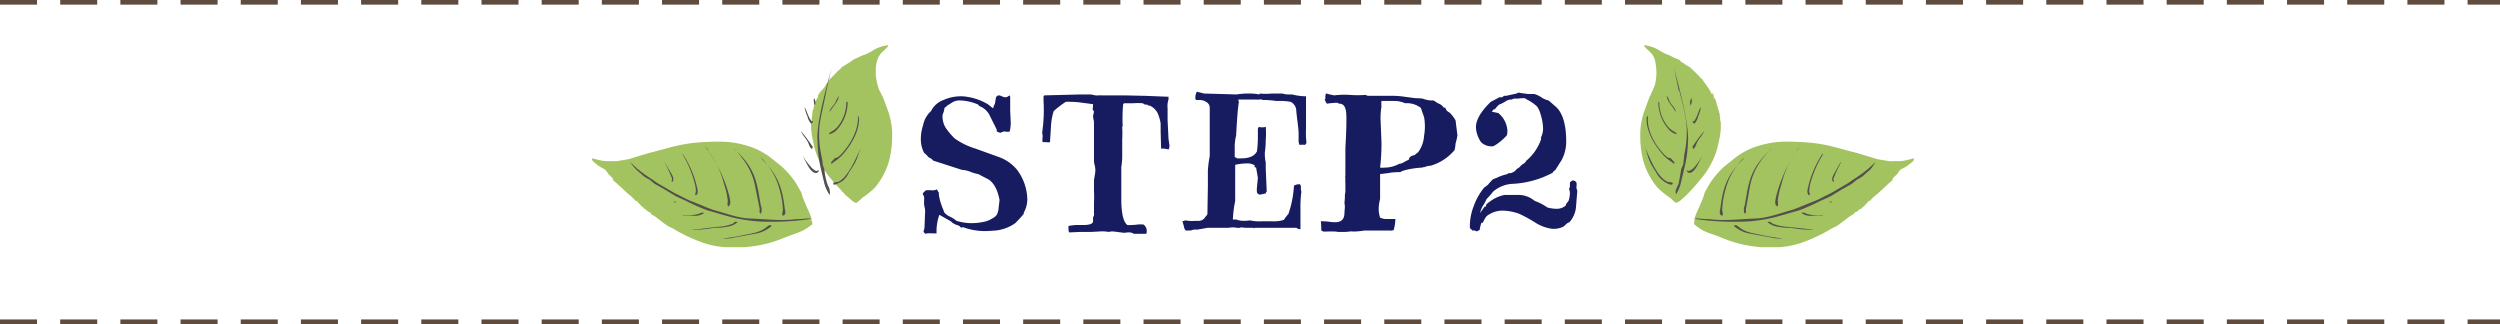 <svg xmlns="http://www.w3.org/2000/svg" width="540" height="70" viewBox="0 0 540 70"><defs><style>.a{fill:none;stroke:#604c3f;stroke-miterlimit:10;stroke-dasharray:8 5}.b{fill:#171c61}.c{fill:#a3c360}.c,.d{fill-rule:evenodd}.d{fill:#554f4c}</style></defs><path class="a" d="M0 .5h540.1"/><path class="b" d="M218.1 20.6a1 1 0 0 1 .1.5v2.7l.1 2.2a8.1 8.1 0 0 1-.2 2.4 2 2 0 0 1-1 0 1.7 1.7 0 0 0-1 .3 5.6 5.6 0 0 1-.8-.3V28l-1.5-3a4 4 0 0 0-2.3-2.1 3 3 0 0 0-.2-.3 10.5 10.5 0 0 0-3.8-.9 3.1 3.1 0 0 0-1.6.3l-1.3.8a2.4 2.4 0 0 1-.6.5q0 .5-.4 1.5a4.6 4.6 0 0 0 .8 3 16.3 16.3 0 0 0 1.8 2.1 15.7 15.7 0 0 0 4.5 2.2l5 1.8a9 9 0 0 1 4 2.8 11 11 0 0 1 2.2 6.3 6 6 0 0 1-.8 3 .3.3 0 0 1 0 .1.3.3 0 0 1 .1 0 27.1 27.1 0 0 1-1.9 2.1 9 9 0 0 1-4.3 1.6l-1.6.1a13.7 13.7 0 0 1-5.3-.8.4.4 0 0 0-.3 0 .5.5 0 0 1-.2.1 1.5 1.5 0 0 0-.9-.6 3.5 3.5 0 0 1-1-.5 2 2 0 0 0-.5-.4l-2.3-1.3a10.6 10.6 0 0 0-.6 4 1.4 1.4 0 0 1-.5 0 3.7 3.7 0 0 1-.6 0 3.7 3.7 0 0 0-.6 0 2 2 0 0 0-.7.1 2 2 0 0 1-.4-.4 1 1 0 0 1 .1-.5 3 3 0 0 0 .1-.5.7.7 0 0 1 0-.2l.1-2.7a4.8 4.8 0 0 0 0-1l-.2-1v-.8a4.3 4.3 0 0 0 0-.9 3.2 3.2 0 0 0-.3-.6q0-.2.7-.8a10.3 10.3 0 0 1 1.2 0 2.2 2.2 0 0 0 1.2-.2 1.9 1.9 0 0 0 .4.7 2.3 2.3 0 0 0 0 .5 12.5 12.5 0 0 0 1 3.3l.1.4a3.3 3.3 0 0 0 1.3 1 6.5 6.5 0 0 1 1.4.9 11 11 0 0 0 3.2.5 13 13 0 0 0 3.2-.4 5.5 5.5 0 0 0 1.3-.6 2.7 2.7 0 0 0 1-.8 3.5 3.5 0 0 0 .4-1.5l.2-1.7q-.6-3.2-2.3-4.4l-2.3-1.2a8.2 8.2 0 0 1-1.7-.5 5.7 5.7 0 0 0-1.8-.4l-6.2-2a2.4 2.4 0 0 0-1-.7 7.2 7.2 0 0 0-1-1 6.3 6.3 0 0 1-.7-3 9.6 9.6 0 0 1 .5-3 5.5 5.5 0 0 1 1.7-3 4.8 4.8 0 0 1 2.7-2.4 9.1 9.1 0 0 1 3.6-.8 7.4 7.4 0 0 1 1.4.1 12 12 0 0 1 4.7 1.7l1 .8.2-.6.2-.4.2-1.2a.7.7 0 0 1 .7-.6 2 2 0 0 1 .6.2 2 2 0 0 0 .7.2.8.8 0 0 0 .5-.1zM252.4 20.9v.6a4.5 4.5 0 0 0-.2 1.9V26l.2 4 .2 1.4a1.7 1.7 0 0 1-.2.9 4.1 4.1 0 0 0-1.2-.2 1.9 1.9 0 0 0-.4 0l-.1-3.7v-1.7a7.4 7.4 0 0 0-.4-1.6 3.5 3.5 0 0 0-2-2.3h-.3a1.3 1.3 0 0 0-.2-.2h-.5a3.2 3.2 0 0 0-.5-.3 14.7 14.7 0 0 0-2 0h-2l-.2.2a33.7 33.7 0 0 0-.1 4.7 1.1 1.1 0 0 0-.1.3 22.1 22.1 0 0 1 0 2.5v4.1a16.4 16.4 0 0 1-.2 2v6.8q0 4.7 1.3 5.7a5.4 5.4 0 0 0 1 0 10.4 10.4 0 0 0 1.2-.1 6.9 6.9 0 0 1 1.3 0 1.7 1.7 0 0 1 .7 1.4 1.7 1.7 0 0 1-.1.6h-2.7a1.7 1.7 0 0 0-1-.3 4 4 0 0 0-1 .1l-2.4-.3a2.9 2.9 0 0 0-1 .1 7.6 7.6 0 0 0-2-.1l-1.9.1h-2.3l-2.3.1c-.1 0-.2-.3-.2-.7a5.5 5.5 0 0 1 0-.7 15 15 0 0 1 1.6-.2h1.7c1.3 0 2-.3 2-.8V47l.2-.5a1.2 1.2 0 0 0 0-.4 2.6 2.6 0 0 1 0-.4v-2.1a16.7 16.7 0 0 0 0-2.2v-2.5l.2-1.2a6.5 6.5 0 0 0 .1-1.1 5.7 5.7 0 0 0-.2-1.1 4.4 4.4 0 0 1-.1-1.2v-7.7a2.7 2.7 0 0 0-.1-.8 4.2 4.2 0 0 1-.1-.8 7 7 0 0 0 .2-.9l-.3-.5a5.2 5.2 0 0 0 .1-1.1l-2.3-.3a18.2 18.2 0 0 0-2.4-.2 7.9 7.9 0 0 0-1.2 0c-.6.4-1.5 1-2.6 2a13.3 13.3 0 0 0-.6 3.5l-.2 3.2a2 2 0 0 1-.8 0h-.8a3.3 3.3 0 0 1 0-1 2.6 2.6 0 0 0-.1-1 33.8 33.8 0 0 0 .3-7v-.6a.5.5 0 0 1 .2-.5l7.8-.2h2.3a8.8 8.8 0 0 0 .9.2 3.1 3.1 0 0 0 .7 0 6.2 6.2 0 0 1 .8 0h4.7l4.6.1 5 .2zM258.5 19.8l1.6.4 7 .2a15.7 15.7 0 0 1 2.7-.2 10.2 10.2 0 0 1 2.2.2.5.5 0 0 0 .1-.2 12.4 12.4 0 0 0 2.6 0h2.3a4.2 4.2 0 0 0 1.4.2h.7a12.7 12.7 0 0 0 3 .4v6.9a20.8 20.8 0 0 0 .1 3.2 1.8 1.8 0 0 0-.3.4 5.3 5.3 0 0 0-1.2 0 2.3 2.3 0 0 1-.2-1.2v-1.3c0-1-.3-2.7-.5-4.8 0-1-.6-1.7-1.2-2a13.4 13.4 0 0 0-2.5-.2 5.8 5.8 0 0 1-.7 0 18.3 18.3 0 0 0-2.4-.2.5.5 0 0 0-.2 0 .4.4 0 0 1-.2 0 .7.7 0 0 0-.4-.1 2 2 0 0 0-.5 0 1.3 1.3 0 0 1-.5 0h-3.9a1 1 0 0 0 .1.5q-.3 1.7-.6 7.3a10 10 0 0 0-.3 2.2v2.4l.5.3a5.4 5.4 0 0 0 1 0q2.5 0 3.3-1.5a23.5 23.5 0 0 0 .2-3.3v-1.6l.2-.4a2.2 2.2 0 0 0 .8.1 2.6 2.6 0 0 0 .7-.1 16.1 16.1 0 0 1 0 2.8c0 1.7-.2 2.6-.2 2.9a8.5 8.5 0 0 0 .2 2v1.2l.1 2.4.1 2.4v.3a.7.7 0 0 0-.2.3v.1a10.4 10.4 0 0 0-1 .2.7.7 0 0 1-.9-.5 4.4 4.4 0 0 1 0-1l.2-2.1-.4-2.3a.2.2 0 0 1-.3 0v-.4a3 3 0 0 0-1.7-.4 12 12 0 0 0-2.5.3v7.8a25.4 25.4 0 0 0-.5 4 3.7 3.7 0 0 0 .7 0 4.4 4.4 0 0 0 1.6.3 8.8 8.8 0 0 0 1.4-.1 9 9 0 0 0 2.4.2h2.5a7.1 7.1 0 0 0 2.4-.3 11.5 11.5 0 0 1 1-1.3 22.7 22.7 0 0 0 1.2-6.1 2.3 2.3 0 0 1 1.3-.3 1.2 1.2 0 0 1 .2.8 1.9 1.9 0 0 0 .1.8 26.2 26.2 0 0 0-.2 3.9v4.2a1.4 1.4 0 0 1-.9-.3h-8.8a.5.5 0 0 0-.4.2.5.5 0 0 0 0-.2h-1.2a7.7 7.7 0 0 1-1.5-.1 1.5 1.5 0 0 1-.9.1l-.9-.1-1 .1h-4.4l-2.3.4h-.8a5.3 5.3 0 0 1-.7.2h-.8c-.3 0-.5-.4-.6-1l-.3-1 .7-.2a6.7 6.7 0 0 0 2 .1 8.8 8.8 0 0 0 1 0 1.7 1.7 0 0 0 1-.5l.7-.9.1-6.1v-3.3a24.5 24.5 0 0 1 .4-3.2v-10a3.2 3.2 0 0 0 0-.5 1.4 1.4 0 0 0-.8-1.2 2.5 2.5 0 0 0-1.4-.4h-.7a.6.6 0 0 1-.2-.6 3.1 3.1 0 0 1 .1-.7 3.1 3.1 0 0 0 .2-.5zM302.5 37.2a4.9 4.9 0 0 0-1 0 10.5 10.5 0 0 0-1.7.2l-1.7.2V43a9 9 0 0 0-.3 2 6 6 0 0 0 .3 2 3.1 3.1 0 0 0 1.6.3h1.7a9 9 0 0 1-.4 2.5.2.2 0 0 0-.3 0 2.1 2.1 0 0 1-.5 0h-5.5a16.9 16.9 0 0 1-1.9.2 3.3 3.3 0 0 1-.6 0 3.5 3.5 0 0 0-.6 0 9.5 9.5 0 0 1-1.7.1h-.9a5.1 5.1 0 0 0-1.2-.1h-1a5.5 5.5 0 0 1-1 0l-.4-.2a17 17 0 0 0-.1-2 4.1 4.1 0 0 1 .5 0 8.7 8.7 0 0 1 1.3.1 8.8 8.8 0 0 0 1.3.1q2 0 2-2l.1-1.4-.1-.8a12.7 12.7 0 0 0 .1-1.4v-.4a2.7 2.7 0 0 0 .1-1v-1.5a4.5 4.5 0 0 1 0-.9 1.8 1.8 0 0 1 0-.7V32q.3-5.2.2-7.3-.1-2.4-1.6-2.3a1.2 1.2 0 0 0-.3-.2 15.6 15.6 0 0 0-2.3.2l-.3-.5a2.5 2.5 0 0 0-.2-.5.3.3 0 0 0 .2 0 2.5 2.5 0 0 1 .1-1.2h.1a16 16 0 0 0 1.7.4 17.7 17.7 0 0 1 3.4-.1 22.5 22.5 0 0 0 3.4 0 1 1 0 0 0 .6.2h5.6a17.8 17.8 0 0 1 2.2.2l2.3.3a14.5 14.5 0 0 1 1.6.1 5.8 5.8 0 0 0 2.4.4 6 6 0 0 0 1.1.7 2 2 0 0 1 1 .8l.4.1a1.5 1.5 0 0 0 .9 1 7.9 7.9 0 0 1 1.3 1.7l.4 3.2a11.1 11.1 0 0 1-.4 1.8 9.8 9.8 0 0 1-.2 1.4 10.6 10.6 0 0 1-5.2 3.4 3.3 3.3 0 0 0-1.3.3 1 1 0 0 0-.5.1 21.3 21.3 0 0 0-2.6.3c-1.4.3-2 .5-2.1.7zm-.3-1.8q.1 0 0 0a2.5 2.5 0 0 0 1.1-.4 11 11 0 0 1 1-.5 1 1 0 0 1 .6-.8 5.8 5.8 0 0 1 .6-.2 1.3 1.3 0 0 0 .5-.4l.3-.2a6.6 6.6 0 0 0 1.3-3.6 11.3 11.3 0 0 0 0-4l-.7-2a5 5 0 0 0-3.4-1 5.8 5.8 0 0 0-2.4-.5h-2.7a5.5 5.5 0 0 0 0 1.2 16.2 16.2 0 0 0-.2 2.8l.1 2.5.1 2.5a42.7 42.7 0 0 1-.3 5.4 4.5 4.5 0 0 0 1 0 6.5 6.5 0 0 0 3.1-.8zM319.7 46l1-1.4a1 1 0 0 0 .3 0 2.3 2.3 0 0 1 0-.4 7.2 7.2 0 0 1 1-.8 7.8 7.8 0 0 1 3-1.3h2.9a5.5 5.5 0 0 1 3.6 1.3 10.7 10.7 0 0 1 2.7 1.4 7.7 7.7 0 0 0 2 .3 3 3 0 0 0 2-.7.9.9 0 0 1 .2-.5l.4-.5a5.3 5.3 0 0 0 .3-1.6 2.3 2.3 0 0 0-.2-1 1 1 0 0 0 .2-.6v-.8a5.2 5.2 0 0 1 .5-.4.9.9 0 0 1 .9.4 2.4 2.4 0 0 1 0 1 2.4 2.4 0 0 0 .2.8l-.3 3.7A5.8 5.8 0 0 1 339 48a2 2 0 0 0-.8.5 2.7 2.7 0 0 1-.6.5 4.7 4.7 0 0 1-2.5.4 8.9 8.9 0 0 1-3.6-1.4 31.7 31.7 0 0 0-3.3-1.8 11 11 0 0 0-3.5-.7 5.5 5.5 0 0 0-3.6 1.2 5.7 5.7 0 0 0-.8 1.4.4.4 0 0 1-.3 0 7.6 7.6 0 0 0-.4 1.6 2 2 0 0 0-.6.3 1.4 1.4 0 0 0-1-.2 1.3 1.3 0 0 0-.5-.5 11.6 11.6 0 0 1 .8-4.7 13.2 13.2 0 0 1 2.3-4.1 8.2 8.2 0 0 0 .8-.6 13.7 13.7 0 0 1 1.1-1.2 7.2 7.2 0 0 0 .8-.3 11 11 0 0 1 2.3-.8l.2-.2a1.5 1.5 0 0 0 1-.2 1.7 1.7 0 0 0 .8-.7 2.1 2.1 0 0 0 .8-.6 3 3 0 0 1 .8-.6 2.4 2.4 0 0 0 .5-.6 10.5 10.5 0 0 0 3.2-4.7.5.5 0 0 0-.1-.2 4.4 4.4 0 0 0 .5-2.2 11 11 0 0 0-.5-2.8 5.4 5.4 0 0 0-.8-1.8 8.6 8.6 0 0 0-2-1.4 6.5 6.5 0 0 0-.7-.4 10.3 10.3 0 0 0-1.4.1h-.7a.8.8 0 0 0-.6.2 2.2 2.2 0 0 0-1.4.4 7.6 7.6 0 0 1-1.4.7 6.5 6.5 0 0 0-.9 1c-.2 0-.3 0-.4.2l-.3.3a13.8 13.8 0 0 0 1.4.3 5.3 5.3 0 0 1 2 3.8 4.8 4.8 0 0 1-.1 1 11.3 11.3 0 0 1-2 1.8 5.4 5.4 0 0 1-1 .6 3 3 0 0 1-.6 0 3.2 3.2 0 0 1-2-.9 6.2 6.2 0 0 1-1.1-3.2q0-2.4 3.2-5.5l1.9-1a3.7 3.7 0 0 0 .6 0 2.7 2.7 0 0 1 .4-.3h.4l2.3-.5a2.4 2.4 0 0 1 .4-.2 10.2 10.2 0 0 0 1.3.2l.7.1h1.4a5.4 5.4 0 0 1 1.5.7 4.5 4.5 0 0 0 1.6.7L336 23q2.3 2 2.3 7.6a8.4 8.4 0 0 1-1 4l-1.4 2.2a.8.8 0 0 0-.5.5 20.5 20.5 0 0 1-8.5 2.4 7 7 0 0 0-4.4 1.7 18.6 18.6 0 0 1-1.4 1.6 7.7 7.7 0 0 1-.7 1.3 5.5 5.5 0 0 0-.7 1.7z"/><path class="c" d="M130.7 36.6c0 .2.3.3.4.5l.3.5a8.3 8.3 0 0 1 1 1v.3l.7.6 1.3 1.2 1.3 1.2a9 9 0 0 1 1.6 1.5c0 .1 0 0 .2 0s.3.5.5.5a5.3 5.3 0 0 0 .9.9l.3.3.4.2v.1l.4.3c.2.1.4.1.5.3l.2.3.7.4c1 .7 2 1.6 3 2.2a11.6 11.6 0 0 1 1.7.9 34.5 34.5 0 0 0 5.4 2.5 8.6 8.6 0 0 0 .9.3 17.3 17.3 0 0 0 4.5.8h3.6a27 27 0 0 0 7.5-1.5l1.8-.7c1.2-.5 2.4-.8 3.6-1.4a11 11 0 0 0 2.1-1.4 1.9 1.9 0 0 0-.2-.7v-.5a21.3 21.3 0 0 0-1-2.4l-.5-1.2a9.8 9.8 0 0 1-.7-2c-.6-1-1-1.9-1.7-2.8a19.8 19.8 0 0 0-2.5-2.8l-2-1.6a15.3 15.3 0 0 0-5.8-3 19.7 19.7 0 0 0-5.8-.8 56 56 0 0 0-5.8.3 37.4 37.4 0 0 0-5.7 1.2l-3.8 1-4.3 1.3-1.2.2-1.2.2a9.3 9.3 0 0 1-1.3 0h-1.3a12 12 0 0 1-2-.4c-.2 0-.7-.3-.8-.1-.2.4.8 1 1 1.2a7.7 7.7 0 0 0 1.8 1.1zM177 19.8l-.1.5c-.1.2 0 0-.1 0s0 .1 0 .2c-.2.2 0 .4-.2.6-.1 0 0 .2-.2.3s0 0 0 .1a2.6 2.6 0 0 0-.4 1 4.2 4.2 0 0 0-.3 1v.1c-.3.3-.1.7-.3 1a.7.7 0 0 1 0 .5c-.1.4 0 1-.2 1.3v.3a.6.6 0 0 1 0 .2 14.3 14.3 0 0 0 .4 3.5 21.2 21.2 0 0 0 .7 2.7 18 18 0 0 0 3 5.3l1 1.2 2.4 2.6 1.2 1a2 2 0 0 0 .7.5s.3.2.4.1a2.3 2.3 0 0 0 .4-.3c.4-.3.8-.8 1.2-1a17.8 17.8 0 0 0 2.4-2 15.5 15.5 0 0 0 3-5.6 20.8 20.8 0 0 0 .7-5.5 13.8 13.8 0 0 0-.2-2.8 15.9 15.9 0 0 0-.7-2.7l-1-2.7-1-2-.2-.7a7.5 7.5 0 0 1-.2-.8 10.8 10.8 0 0 1-.1-4 4.5 4.5 0 0 1 .4-1.2s0-.3.2-.4c.5-.9 1.4-1.4 2-2.2-.2-.3-.5 0-1 0a4.8 4.8 0 0 0-.6.2 6 6 0 0 0-1.4.6l-1.4.8-.7.3a7.8 7.8 0 0 0-1 .4 10.9 10.9 0 0 1-1.1.5 4.7 4.7 0 0 0-.7.4l-.2.2-.5.3-.5.3a9.4 9.4 0 0 1-1 .6 1.3 1.3 0 0 1-.1.2 25.5 25.5 0 0 0-2.3 2.3c-.3 0-.2.4-.5.5 0 .1 0 .4-.3.4 0 0 0 .3-.2.3-.1.5-.5.8-.8 1.2a1 1 0 0 1-.2.3v-.2a3.2 3.2 0 0 0-.2.3l-.1.4V20a1.5 1.5 0 0 0-.2.6l.1-.7z"/><path class="d" d="M173.8 23.1a6.2 6.2 0 0 0 .6 2 3.2 3.2 0 0 0 .8 1.6c.2 0 .4-.3.4-.5s-.2.1-.3 0c-.8-1.1-1-2.2-1.5-3.1zM175.8 21.2a3 3 0 0 0 .2 1.6 1.5 1.5 0 0 0-.2-1.6zM178.5 19.6l1.1-4.9c-1 4-3.4 12-3 16a25.7 25.7 0 0 0 .7 5.7l.7 3a8 8 0 0 0 1.2 2.7 1.8 1.8 0 0 0 0-1c0-.5-.4-1-.5-1.4-.3-.9-.5-1.8-.6-2.8 0-.5-.3-.9-.4-1.4 0-.7-.2-1.4-.3-2a21.4 21.4 0 0 1-.4-6.2c.3-2.5 1-4.9 1.5-7.7zM173 28.3c.4 1 1.2 1.7 1.6 2.6.2.5.3 1 .8 1.3.1-.2 0-.3.2-.4a37.3 37.3 0 0 0-2.6-3.5z"/><path class="d" d="M179.2 24.2c.7-1.2 1.9-2.3 2-3.5a11.2 11.2 0 0 0-.8 1.5c-.4.7-1.2 1.3-1.2 2zM182.8 22v.1a8.3 8.3 0 0 1-2 5.4 4 4 0 0 1-1 .8c-.3.2-.7.3-.7.7a3.3 3.3 0 0 0 1.8-1.1 9 9 0 0 0 2.2-5.7.2.2 0 0 0-.3-.2zM173.5 33.8v.1c.5.8 1.3 3 2.4 3.4a.7.7 0 0 0 1-.5c-.3 0-.5.2-.7.1a3.4 3.4 0 0 1-1-.8 13.6 13.6 0 0 1-1.7-2.3zM185.3 25v.1c.2 2.5-1.3 5.8-3.6 8.2a4.2 4.2 0 0 1-1 .8c-.1 0-.4 0-.5.2s-.8.7-.7 1c.3.1.4-.2.6-.3a9.5 9.5 0 0 0 2-1.7c2.2-2.5 3.7-5.7 3.4-8zM186 31.8c-1 2.1-2.8 6.6-5 7.5-.5.1-1 0-1 .3-.2.8 1.6-.3 2-.5a5.4 5.4 0 0 0 1.4-1.9c2-2.9 1.6-3 2.6-5.4zM175 47.3c0-.2-.4-.1-.6-.1-.7 0-1.5.2-2.2.1-3.4.5-6.8 0-10.2-.1-2.6-.1-5.1-1.1-7.7-1.8a24.8 24.8 0 0 1-2.6-1l-3-1.2-3-1.5-3.1-1.8a12 12 0 0 1-1.5-1 31.1 31.1 0 0 1-3.5-2.5l-1.5-1.4a13.4 13.4 0 0 0 1.3 1.6l1.7 1.5a10.6 10.6 0 0 0 1.2.7l1.1.9 2.3 1.3 2.3 1.4 2.2 1a43.8 43.8 0 0 0 4.5 2l4.5 1.3a33 33 0 0 0 9 1.2 56.6 56.6 0 0 0 8.8-.6z"/><path class="d" d="M143.6 35v.2a23.5 23.5 0 0 1 1.6 3.5c0 .2-.3.4 0 .6.6-.5 0-1.5-.3-2l-1.2-2zM152.1 31.4a20.6 20.6 0 0 1 4.3 8.4 16.7 16.7 0 0 1 .8 3.6c0 .4-.2.8.1 1.2.7-.4.4-1.3.3-2a31.2 31.2 0 0 0-4.3-9.6c-.8-1.4-.1-.4-1.2-1.6zM147.4 33.2v.1a22.6 22.6 0 0 1 2.6 6.1 6.4 6.4 0 0 1 .3 2c0 .3-.3.5 0 .8.7-.4.3-1.5.2-2a22 22 0 0 0-3-6.9zM160.1 33.9a14 14 0 0 1 3 6.3l.8 4 .2 1c0 .3-.2.6.2 1 .4-.7.2-1.4 0-2-.8-4.6-1-7.8-5.7-12 0-.2 1.6 1.7 1.5 1.7zM145.5 43.5c0 .3.4.2.6.2-.1-.2-.4-.1-.6-.2zM147.5 46.5v.1h2.4a3.2 3.2 0 0 0 2.2-.6c-.4-.2-.8 0-1.2.2a10.6 10.6 0 0 1-3.4.3zM164.6 34.2l-.6-.6c3 3.1 4 5.4 4.7 8.6a17.2 17.2 0 0 1 .4 3.1c0 .4-.3.9 0 1.3.8-.2.5-1.1.4-1.6-.5-4-1.2-7-5-10.7a.5.5 0 0 1 .1-.1zM149.4 49.6a3.8 3.8 0 0 0 1.2 0c1.2 0 2.5-.2 3.7-.4.8 0 1.7 0 2.5-.2a4.3 4.3 0 0 0 2.5-1c-.4-.3-.8.1-1 .3a9.7 9.7 0 0 1-3.4.7c-1.8.2-3.6.5-5.5.6zM156.2 51.5a2.7 2.7 0 0 0 1 0c.7 0 1.3-.2 2-.3l3.8-.7a7.2 7.2 0 0 0 3.7-1.7c-.6-.4-.7 0-1.2.3-1.3 1.1-3 1.3-4.5 1.6a43 43 0 0 1-4.8.8z"/><path class="c" d="M410.5 36.6c0 .2-.3.3-.4.5a4 4 0 0 1-.3.5 10 10 0 0 0-1 1v.3l-.7.6-1.3 1.2-1.3 1.2a9 9 0 0 0-1.6 1.5c0 .1 0 0-.2 0s-.3.5-.5.5a5.3 5.3 0 0 1-.9.9l-.3.3-.5.2c-.2.1 0 .1 0 .1l-.4.3c-.2.1-.4.1-.5.3l-.3.3-.7.4c-1 .7-2 1.6-3 2.2a11.6 11.6 0 0 0-1.7.9 34.5 34.5 0 0 1-5.4 2.5 9.4 9.4 0 0 1-.9.3 17.3 17.3 0 0 1-4.5.8h-3.6a27 27 0 0 1-7.2-1.5l-1.8-.7c-1.2-.5-2.4-.8-3.6-1.4a10.4 10.4 0 0 1-2-1.4l.1-.7v-.5a21.3 21.3 0 0 1 1-2.4l.5-1.2a9.8 9.8 0 0 0 .7-2c.6-1 1-1.9 1.7-2.8a19.8 19.8 0 0 1 2.5-2.8l2-1.6a15.4 15.4 0 0 1 5.8-3 19.7 19.7 0 0 1 5.8-.8 55.7 55.7 0 0 1 5.8.3 37.5 37.5 0 0 1 5.7 1.2l3.8 1 4.3 1.3 1.2.2 1.2.2a9.3 9.3 0 0 0 1.3 0h1.3a12.2 12.2 0 0 0 2-.4c.2 0 .7-.3.8-.1.2.4-.8 1-1 1.2a7.6 7.6 0 0 1-1.9 1.1zM369.8 19.8l.1.5c.2.2 0 0 .2 0s0 .1 0 .2l.1.6c.2 0 0 .2.3.3s0 0 0 .1a2.6 2.6 0 0 1 .3 1 4.2 4.2 0 0 1 .3 1v.1c.3.3.1.7.4 1a.7.7 0 0 0 0 .5c.1.4 0 1 .2 1.3v.5a13.8 13.8 0 0 1-.4 3.5 21.2 21.2 0 0 1-.7 2.7 18.1 18.1 0 0 1-3 5.3l-1 1.2a34.6 34.6 0 0 1-2.4 2.6l-1.1 1a2.2 2.2 0 0 1-.8.5s-.2.2-.3.1a2.7 2.7 0 0 1-.4-.3c-.4-.3-.8-.8-1.2-1a17.2 17.2 0 0 1-2.4-2 15.5 15.5 0 0 1-3-5.6 20.4 20.4 0 0 1-.7-5.5 14.6 14.6 0 0 1 .2-2.8 18 18 0 0 1 .7-2.7l1-2.7.9-2 .3-.7a5.7 5.7 0 0 0 .2-.8 10.8 10.8 0 0 0 0-4 4.5 4.5 0 0 0-.3-1.2l-.2-.4c-.5-.9-1.4-1.4-2-2.2.2-.3.6 0 .9 0a5.2 5.2 0 0 1 .7.2 6.1 6.1 0 0 1 1.4.6l1.4.8.7.3a6.4 6.4 0 0 1 .9.4 11 11 0 0 0 1.1.5 5.2 5.2 0 0 1 .8.4 1.1 1.1 0 0 0 0 .2l.6.3.4.3a9.2 9.2 0 0 0 1 .6l.2.2a26.9 26.9 0 0 1 2.3 2.3c.3 0 .2.4.5.5 0 .1 0 .4.3.4 0 0 0 .3.2.3.2.5.5.8.8 1.2h-.1a1.4 1.4 0 0 0 .2.3s-.1-.2 0-.2c0 .1 0 .2.2.3h-.2l.3.4-.2-.3a1.6 1.6 0 0 1 .3.6v-.7z"/><path class="d" d="M367.4 23.1a6.4 6.4 0 0 1-.6 2 3.2 3.2 0 0 1-.8 1.6c-.2 0-.4-.3-.4-.5s.2.1.3 0c.8-1.1.9-2.2 1.5-3.1zM365.4 21.2a2.9 2.9 0 0 1-.2 1.6 1.5 1.5 0 0 1 .2-1.6zM362.6 19.6l-1-4.9c1 4 3.3 12 3 16a25.7 25.7 0 0 1-.8 5.7l-.7 3A8 8 0 0 1 362 42a1.9 1.9 0 0 1 0-1l.6-1.4.5-2.8c0-.5.4-.9.5-1.4l.2-2a22.1 22.1 0 0 0 .5-6.2c-.2-2.5-.9-4.9-1.6-7.7zM368.1 28.3c-.4 1-1.2 1.7-1.6 2.6-.2.5-.3 1-.8 1.3 0-.2 0-.3-.2-.4a37.5 37.5 0 0 1 2.6-3.5z"/><path class="d" d="M362 24.2c-.7-1.2-1.9-2.3-2-3.5.4.4.5 1 .8 1.5s1.2 1.3 1.2 2zM358.4 22v.1a8.3 8.3 0 0 0 2 5.4 4 4 0 0 0 1 .8c.3.2.7.3.8.7a3.3 3.3 0 0 1-1.8-1.1 9 9 0 0 1-2.2-5.7.2.2 0 0 1 .2-.2zM367.6 33.8v.1c-.5.8-1.3 3-2.4 3.4a.7.7 0 0 1-.9-.5c.2 0 .4.2.6.1a3.4 3.4 0 0 0 1.1-.8 13.6 13.6 0 0 0 1.6-2.3zM356 25v.1c-.4 2.5 1.1 5.8 3.4 8.2a4.2 4.2 0 0 0 1 .8c.2 0 .5 0 .6.2s.8.7.7 1c-.3.1-.4-.2-.6-.3a9.5 9.5 0 0 1-2-1.7c-2.2-2.5-3.7-5.7-3.4-8zM355.3 31.8c1 2.1 2.6 6.6 5 7.5.3.1 1 0 1 .3 0 .8-1.8-.3-2-.5a5.3 5.3 0 0 1-1.6-1.9c-1.9-2.9-1.5-3-2.4-5.4zM366.2 47.3c0-.2.4-.1.6-.1.7 0 1.5.2 2.2.1 3.4.5 6.8 0 10.2-.1 2.6-.1 5.1-1.1 7.7-1.8a24.8 24.8 0 0 0 2.6-1l3-1.2 3-1.5 3.1-1.8a11.2 11.2 0 0 0 1.5-1 30.3 30.3 0 0 0 3.5-2.5l1.5-1.4a13.4 13.4 0 0 1-1.1 1.6l-1.7 1.5a9 9 0 0 1-1.2.7l-1.1.9-2.3 1.3-2.3 1.4-2.2 1a43.8 43.8 0 0 1-4.5 2l-4.5 1.3a33.1 33.1 0 0 1-9 1.2 56.8 56.8 0 0 1-9-.6z"/><path class="d" d="M397.6 35v.2a24.7 24.7 0 0 0-1.6 3.5c0 .2.3.4 0 .6-.6-.5 0-1.5.3-2l1.1-2zM389 31.4a20.6 20.6 0 0 0-4.2 8.4 15.6 15.6 0 0 0-.8 3.6c0 .4.2.8-.1 1.2-.7-.4-.4-1.3-.3-2a31.2 31.2 0 0 1 4.2-9.6c.9-1.4.2-.4 1.2-1.6zM393.8 33.2v.1a22.7 22.7 0 0 0-2.7 6.1 6.7 6.7 0 0 0-.3 2c0 .3.3.5 0 .8-.7-.4-.3-1.5-.2-2a22 22 0 0 1 3-6.9zM381 33.9a14 14 0 0 0-3 6.3l-.7 4-.2 1c0 .3.2.6-.2 1-.4-.7-.2-1.4 0-2 .8-4.6 1-7.8 5.7-12 0-.2-1.6 1.7-1.6 1.7zM395.7 43.5c0 .3-.4.2-.6.2.1-.2.4-.1.6-.2zM393.7 46.5v.1h-2.4a3.2 3.2 0 0 1-2.2-.6c.4-.2.8 0 1.2.2a10.5 10.5 0 0 0 3.4.3zM376.5 34.2l.6-.6c-3 3.1-4 5.4-4.7 8.6a16.4 16.4 0 0 0-.4 3.1c0 .4.3.9 0 1.3-.8-.2-.5-1.1-.4-1.6.5-4 1.2-7 5-10.7a.5.5 0 0 0-.1-.1zM391.7 49.6a3.9 3.9 0 0 1-1.2 0c-1.2 0-2.5-.2-3.7-.4-.8 0-1.7 0-2.5-.2a4.4 4.4 0 0 1-2.5-1c.4-.3.8.1 1.1.3a9.7 9.7 0 0 0 3.3.7l5.5.6zM385 51.5a2.7 2.7 0 0 1-1 0c-.7 0-1.3-.2-2-.3l-3.8-.7a7.2 7.2 0 0 1-3.7-1.7c.6-.4.7 0 1.2.3 1.3 1.1 3.1 1.3 4.5 1.6a43.2 43.2 0 0 0 4.8.8z"/><path class="a" d="M0 69.5h540.1"/></svg>